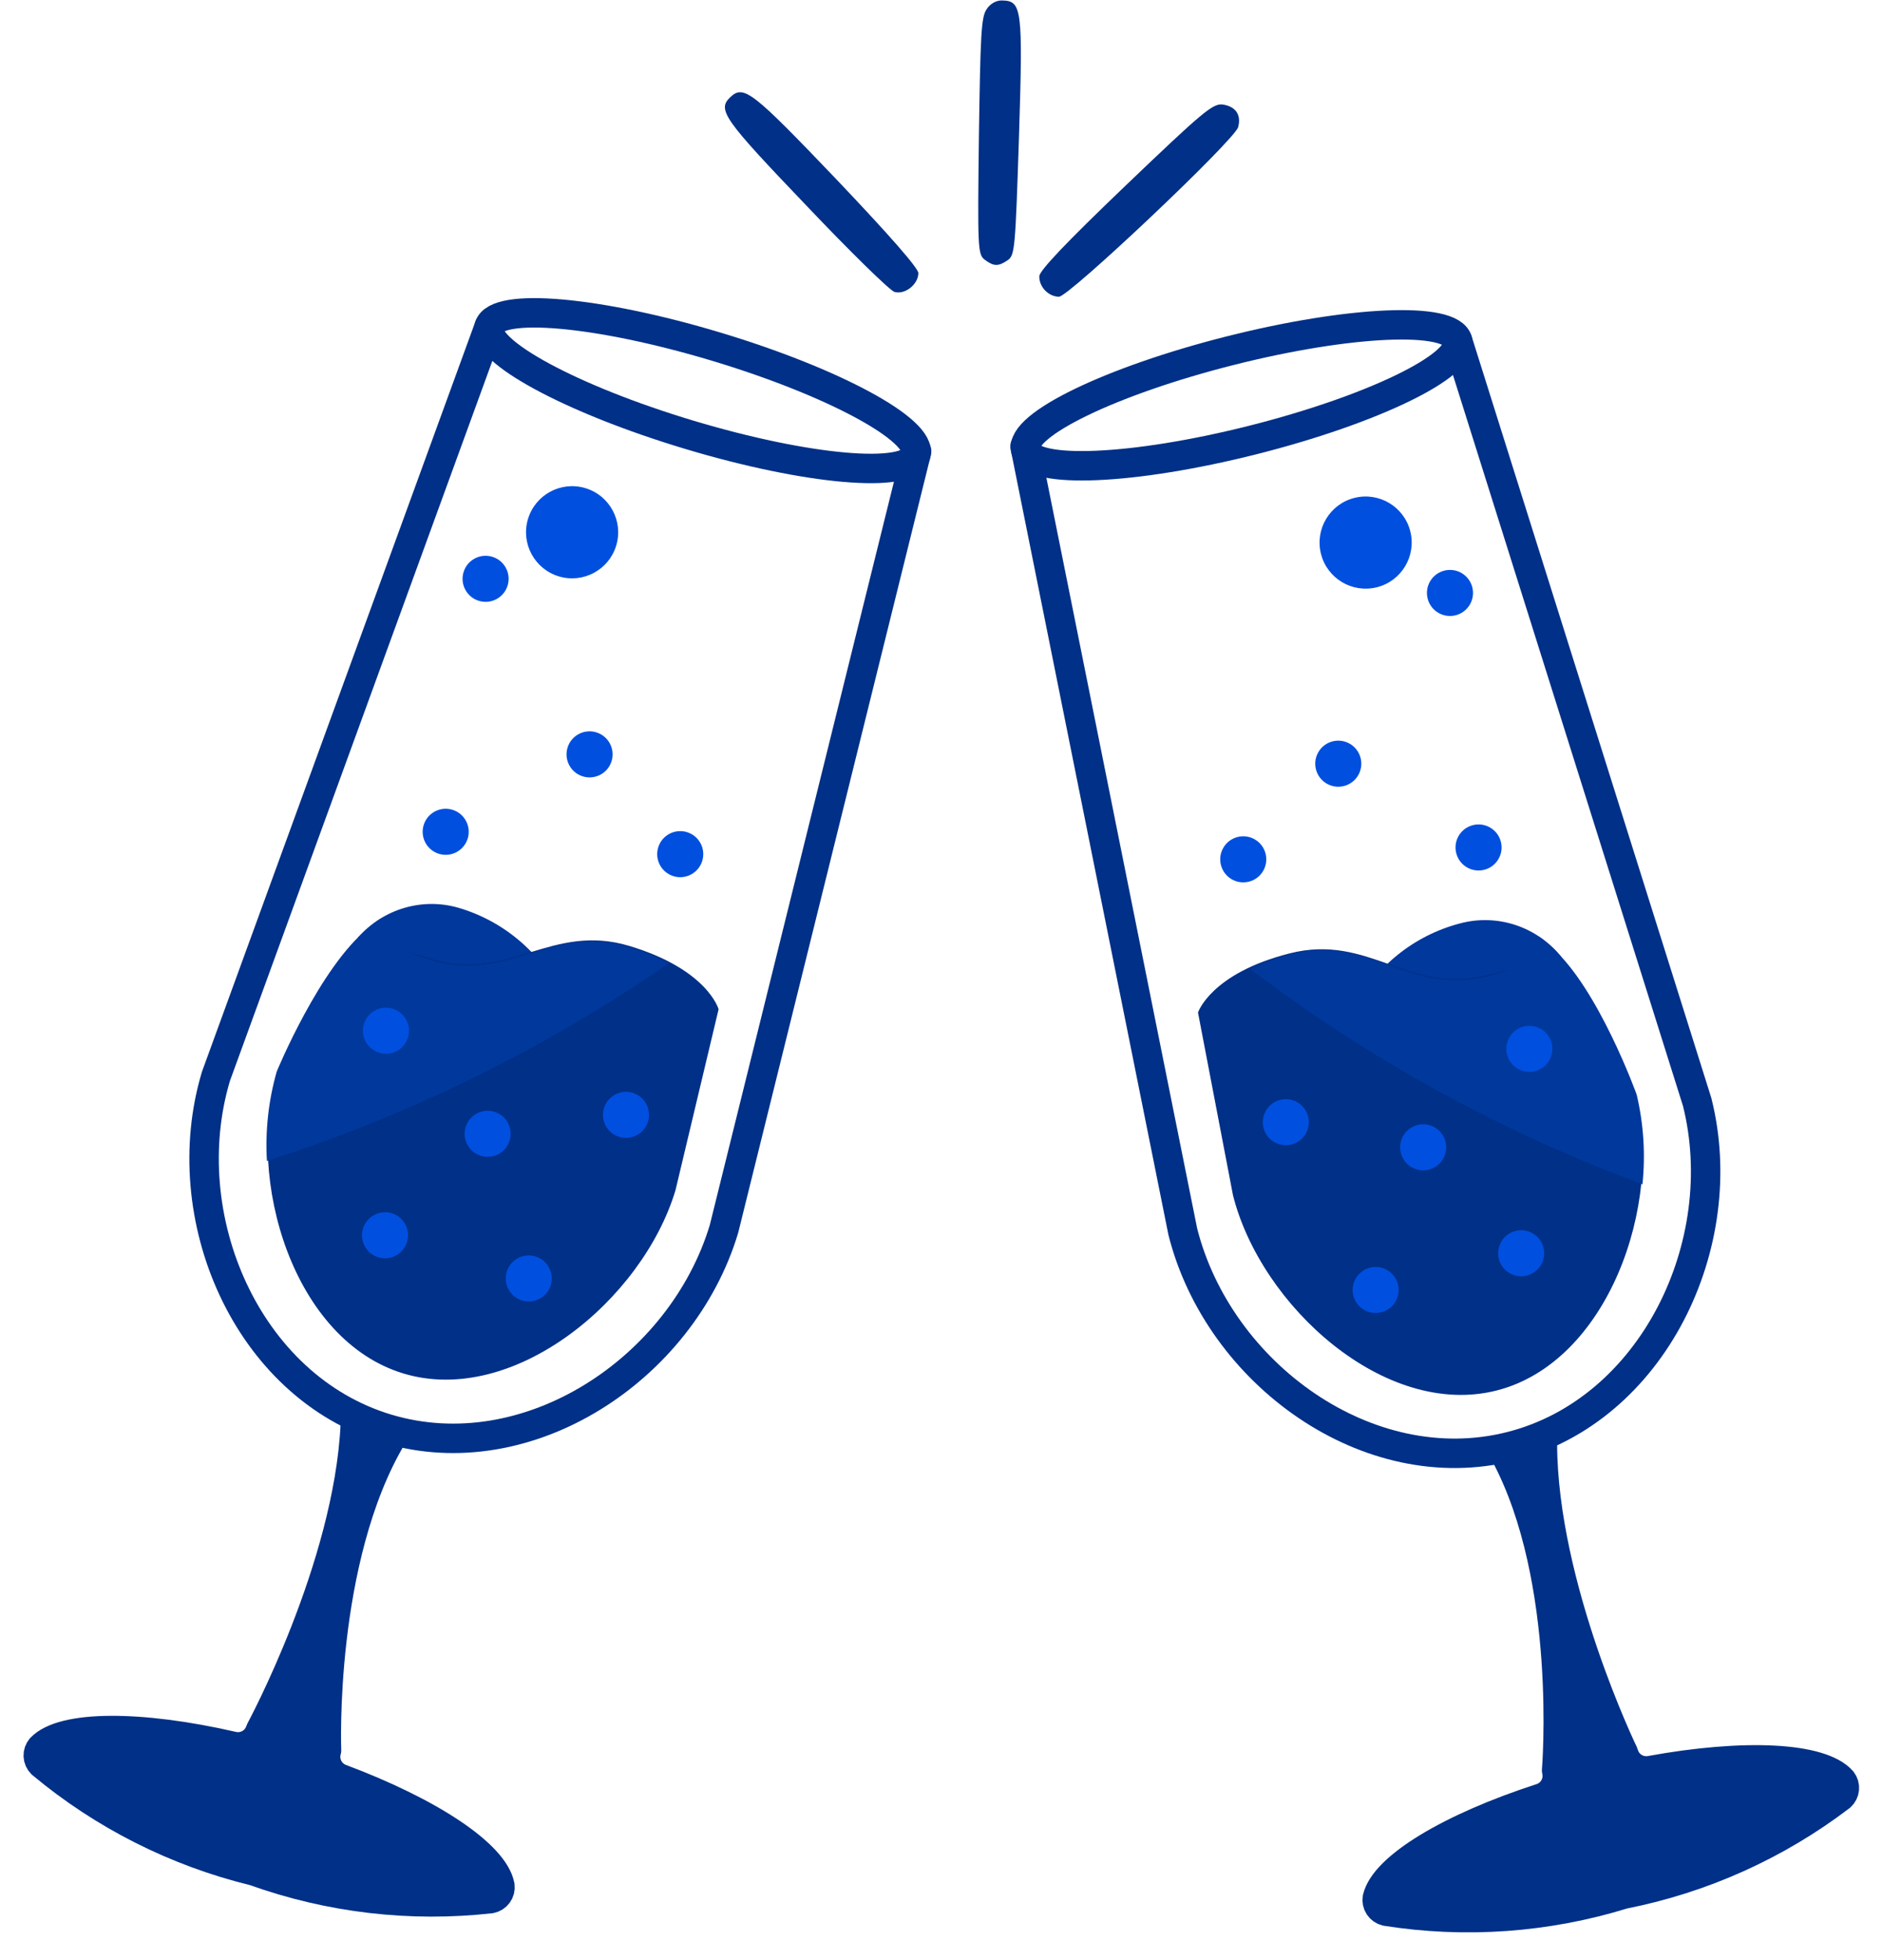 <?xml version="1.0" encoding="UTF-8"?> <svg xmlns="http://www.w3.org/2000/svg" width="292" height="304" viewBox="0 0 292 304" fill="none"> <path d="M55.124 221.036C54.072 243.167 40.396 268.428 40.396 268.428C40.124 269.291 39.54 270.022 38.758 270.477C37.975 270.933 37.051 271.079 36.166 270.888C21.698 267.565 9.774 267.594 6.362 271.143C6.067 271.487 5.914 271.931 5.934 272.384C5.955 272.838 6.147 273.266 6.471 273.583C16.047 281.576 27.326 287.27 39.444 290.227C51.185 294.437 63.735 295.901 76.131 294.508C76.576 294.422 76.972 294.17 77.239 293.803C77.506 293.436 77.623 292.982 77.567 292.532C76.674 287.69 66.74 281.095 52.836 275.896C51.992 275.567 51.302 274.936 50.9 274.125C50.498 273.314 50.413 272.382 50.662 271.512C50.662 271.512 49.513 241.887 60.831 222.84L55.124 221.036Z" fill="#003087" stroke="#003087" stroke-width="4.566" stroke-linecap="round" stroke-linejoin="round"></path> <path d="M75.902 50.656L33.509 166.944C26.976 188.692 38.25 215.067 60.054 221.616C81.857 228.166 105.799 212.369 112.331 190.621L142.219 70.005" stroke="#003087" stroke-width="4.566" stroke-linecap="round" stroke-linejoin="round"></path> <path d="M106.943 67.442C125.222 72.933 140.961 74.32 142.097 70.54C143.232 66.76 129.334 59.244 111.055 53.753C92.776 48.262 77.038 46.876 75.902 50.656C74.767 54.436 88.664 61.952 106.943 67.442Z" stroke="#003087" stroke-width="4.566" stroke-linecap="round" stroke-linejoin="round"></path> <path d="M55.473 145.499C57.443 143.237 60.015 141.601 62.875 140.792C65.735 139.983 68.758 140.037 71.572 140.947C75.067 142.036 78.29 143.861 81.032 146.302C83.774 148.743 85.975 151.746 87.491 155.117L55.473 145.499Z" fill="#01389C"></path> <path d="M104.804 184.629C99.697 201.63 79.68 218.184 62.624 213.061C45.568 207.937 37.986 183.093 43.093 166.092L57.217 144.761C57.217 144.761 54.974 145.168 66.952 148.766C78.93 152.364 85.508 143.087 97.652 146.735C109.795 150.383 111.494 156.549 111.494 156.549L104.804 184.629Z" fill="#003087"></path> <path d="M103.767 149.414C101.757 148.377 99.657 147.524 97.492 146.867C85.459 143.253 78.936 152.547 66.792 148.899C54.649 145.251 62.315 139.852 57.14 143.979C49.614 149.98 42.933 166.224 42.933 166.224C41.651 170.728 41.138 175.416 41.415 180.091C63.602 173.004 84.614 162.666 103.767 149.414Z" fill="#01389C"></path> <path d="M104.512 135.917C106.402 136.485 108.394 135.413 108.962 133.523C109.53 131.633 108.458 129.64 106.568 129.073C104.678 128.505 102.685 129.577 102.118 131.467C101.55 133.357 102.622 135.349 104.512 135.917Z" fill="#004FDF"></path> <path d="M96.095 176.356C97.985 176.924 99.978 175.852 100.546 173.962C101.113 172.072 100.041 170.08 98.151 169.512C96.261 168.944 94.269 170.016 93.701 171.906C93.133 173.796 94.205 175.789 96.095 176.356Z" fill="#004FDF"></path> <path d="M58.711 195.035C60.601 195.603 62.593 194.531 63.161 192.641C63.729 190.751 62.657 188.758 60.767 188.191C58.877 187.623 56.884 188.695 56.316 190.585C55.749 192.475 56.821 194.467 58.711 195.035Z" fill="#004FDF"></path> <path d="M74.631 179.297C76.521 179.865 78.514 178.793 79.081 176.903C79.649 175.013 78.577 173.02 76.687 172.452C74.797 171.885 72.805 172.957 72.237 174.847C71.669 176.737 72.741 178.729 74.631 179.297Z" fill="#004FDF"></path> <path d="M81.01 201.734C82.901 202.301 84.893 201.229 85.461 199.339C86.029 197.449 84.957 195.457 83.067 194.889C81.177 194.321 79.184 195.393 78.616 197.283C78.049 199.173 79.121 201.166 81.01 201.734Z" fill="#004FDF"></path> <path d="M68.123 132.448C70.013 133.016 72.005 131.944 72.573 130.054C73.141 128.164 72.069 126.172 70.179 125.604C68.289 125.036 66.296 126.108 65.728 127.998C65.161 129.888 66.233 131.881 68.123 132.448Z" fill="#004FDF"></path> <path d="M58.854 163.304C60.744 163.872 62.737 162.8 63.304 160.91C63.872 159.02 62.8 157.028 60.91 156.46C59.02 155.892 57.028 156.964 56.46 158.854C55.892 160.744 56.964 162.737 58.854 163.304Z" fill="#004FDF"></path> <path d="M90.446 120.439C92.336 121.006 94.328 119.934 94.896 118.044C95.464 116.154 94.392 114.162 92.502 113.594C90.612 113.026 88.619 114.098 88.052 115.988C87.484 117.878 88.556 119.871 90.446 120.439Z" fill="#004FDF"></path> <path d="M86.708 89.407C90.488 90.543 94.473 88.399 95.609 84.619C96.744 80.838 94.6 76.854 90.82 75.718C87.04 74.583 83.055 76.727 81.919 80.507C80.784 84.287 82.928 88.272 86.708 89.407Z" fill="#004FDF"></path> <path d="M74.314 93.206C76.204 93.774 78.196 92.702 78.764 90.812C79.332 88.922 78.26 86.93 76.37 86.362C74.48 85.794 72.487 86.866 71.919 88.756C71.352 90.646 72.424 92.638 74.314 93.206Z" fill="#004FDF"></path> <path d="M239.311 224.001C239.374 246.156 251.91 272.003 251.91 272.003C252.142 272.878 252.693 273.634 253.455 274.124C254.216 274.613 255.133 274.801 256.025 274.65C270.627 271.976 282.538 272.537 285.789 276.234C286.068 276.591 286.201 277.041 286.16 277.493C286.12 277.945 285.909 278.364 285.57 278.666C275.648 286.225 264.125 291.409 251.888 293.823C239.97 297.505 227.367 298.407 215.046 296.462C214.605 296.357 214.221 296.087 213.971 295.709C213.72 295.331 213.624 294.871 213.7 294.424C214.808 289.627 225.026 283.482 239.149 278.908C240.006 278.618 240.724 278.018 241.162 277.225C241.6 276.433 241.726 275.506 241.515 274.626C241.515 274.626 243.986 245.082 233.529 225.549L239.311 224.001Z" fill="#003087" stroke="#003087" stroke-width="4.566" stroke-linecap="round" stroke-linejoin="round"></path> <path d="M226.156 52.864L263.318 170.928C268.874 192.945 256.434 218.791 234.36 224.361C212.287 229.931 189.073 213.082 183.518 191.064L159.042 69.234" stroke="#003087" stroke-width="4.566" stroke-linecap="round" stroke-linejoin="round"></path> <path d="M194.396 68.248C175.891 72.918 160.106 73.601 159.14 69.774C158.174 65.947 172.394 59.059 190.899 54.389C209.405 49.72 225.19 49.036 226.156 52.864C227.121 56.691 212.902 63.578 194.396 68.248Z" stroke="#003087" stroke-width="4.566" stroke-linecap="round" stroke-linejoin="round"></path> <path d="M242.332 148.524C240.466 146.176 237.969 144.426 235.148 143.491C232.327 142.556 229.305 142.475 226.452 143.258C222.913 144.19 219.612 145.869 216.763 148.185C213.915 150.501 211.582 153.403 209.917 156.703L242.332 148.524Z" fill="#01389C"></path> <path d="M191.305 185.413C195.648 202.625 214.907 220.056 232.174 215.699C249.442 211.342 258.125 186.86 253.782 169.648L240.623 147.708C240.623 147.708 242.846 148.216 230.719 151.276C218.592 154.335 212.435 144.774 200.141 147.876C187.847 150.978 185.875 157.063 185.875 157.063L191.305 185.413Z" fill="#003087"></path> <path d="M193.912 150.28C195.966 149.333 198.103 148.575 200.295 148.015C212.477 144.941 218.579 154.517 230.873 151.415C243.167 148.313 235.749 142.577 240.735 146.931C247.986 153.261 253.936 169.788 253.936 169.788C255.015 174.345 255.318 179.051 254.833 183.708C232.985 175.639 212.454 164.373 193.912 150.28Z" fill="#01389C"></path> <path d="M193.77 136.763C191.857 137.246 189.914 136.086 189.431 134.172C188.949 132.259 190.108 130.316 192.022 129.833C193.935 129.351 195.878 130.51 196.361 132.424C196.844 134.337 195.684 136.28 193.77 136.763Z" fill="#004FDF"></path> <path d="M200.374 177.538C198.46 178.02 196.517 176.861 196.035 174.947C195.552 173.034 196.712 171.091 198.625 170.608C200.539 170.125 202.481 171.285 202.964 173.199C203.447 175.112 202.287 177.055 200.374 177.538Z" fill="#004FDF"></path> <path d="M236.888 197.866C234.974 198.349 233.032 197.189 232.549 195.276C232.066 193.362 233.226 191.419 235.139 190.937C237.053 190.454 238.996 191.613 239.478 193.527C239.961 195.441 238.801 197.383 236.888 197.866Z" fill="#004FDF"></path> <path d="M221.686 181.433C219.772 181.916 217.829 180.756 217.347 178.842C216.864 176.929 218.023 174.986 219.937 174.503C221.851 174.021 223.793 175.18 224.276 177.094C224.759 179.007 223.599 180.95 221.686 181.433Z" fill="#004FDF"></path> <path d="M214.311 203.563C212.398 204.046 210.455 202.886 209.972 200.972C209.49 199.059 210.649 197.116 212.563 196.633C214.476 196.15 216.419 197.31 216.902 199.224C217.385 201.137 216.225 203.08 214.311 203.563Z" fill="#004FDF"></path> <path d="M230.278 134.922C228.364 135.404 226.422 134.245 225.939 132.331C225.456 130.418 226.616 128.475 228.529 127.992C230.443 127.509 232.385 128.669 232.868 130.583C233.351 132.496 232.191 134.439 230.278 134.922Z" fill="#004FDF"></path> <path d="M238.16 166.16C236.247 166.643 234.304 165.483 233.821 163.57C233.339 161.656 234.498 159.714 236.412 159.231C238.325 158.748 240.268 159.908 240.751 161.821C241.234 163.735 240.074 165.677 238.16 166.16Z" fill="#004FDF"></path> <path d="M208.513 121.928C206.6 122.411 204.657 121.251 204.174 119.337C203.691 117.424 204.851 115.481 206.765 114.998C208.678 114.515 210.621 115.675 211.104 117.589C211.586 119.502 210.427 121.445 208.513 121.928Z" fill="#004FDF"></path> <path d="M213.632 91.094C209.805 92.06 205.919 89.74 204.954 85.913C203.988 82.086 206.308 78.201 210.135 77.235C213.962 76.269 217.847 78.589 218.813 82.416C219.778 86.243 217.459 90.128 213.632 91.094Z" fill="#004FDF"></path> <path d="M225.844 95.442C223.931 95.925 221.988 94.765 221.505 92.852C221.023 90.938 222.182 88.996 224.096 88.513C226.009 88.03 227.952 89.19 228.435 91.103C228.918 93.017 227.758 94.96 225.844 95.442Z" fill="#004FDF"></path> <path d="M153.084 1.425C152.236 2.639 152.118 5.276 151.882 21.113C151.672 38.416 151.708 39.415 152.746 40.259C154.188 41.348 154.892 41.363 156.382 40.34C157.455 39.543 157.536 38.547 158.098 21.252C158.721 1.258 158.57 0.14 155.462 0.07C154.582 0.051 153.632 0.558 153.084 1.425Z" fill="#003087"></path> <path d="M113.293 15.088C111.254 17.038 112.278 18.469 125.007 31.778C131.828 38.971 138.029 45.036 138.787 45.287C140.419 45.734 142.45 44.137 142.489 42.378C142.506 41.615 138.043 36.528 129.788 27.837C116.716 14.167 115.391 13.082 113.293 15.088Z" fill="#003087"></path> <path d="M174.652 28.779C165.42 37.609 161.274 41.975 161.254 42.855C161.217 44.497 162.651 45.996 164.293 46.032C165.817 46.067 191.531 21.763 192.104 19.722C192.617 17.798 191.707 16.487 189.66 16.206C188.138 16.055 186.523 17.427 174.652 28.779Z" fill="#003087"></path> </svg> 